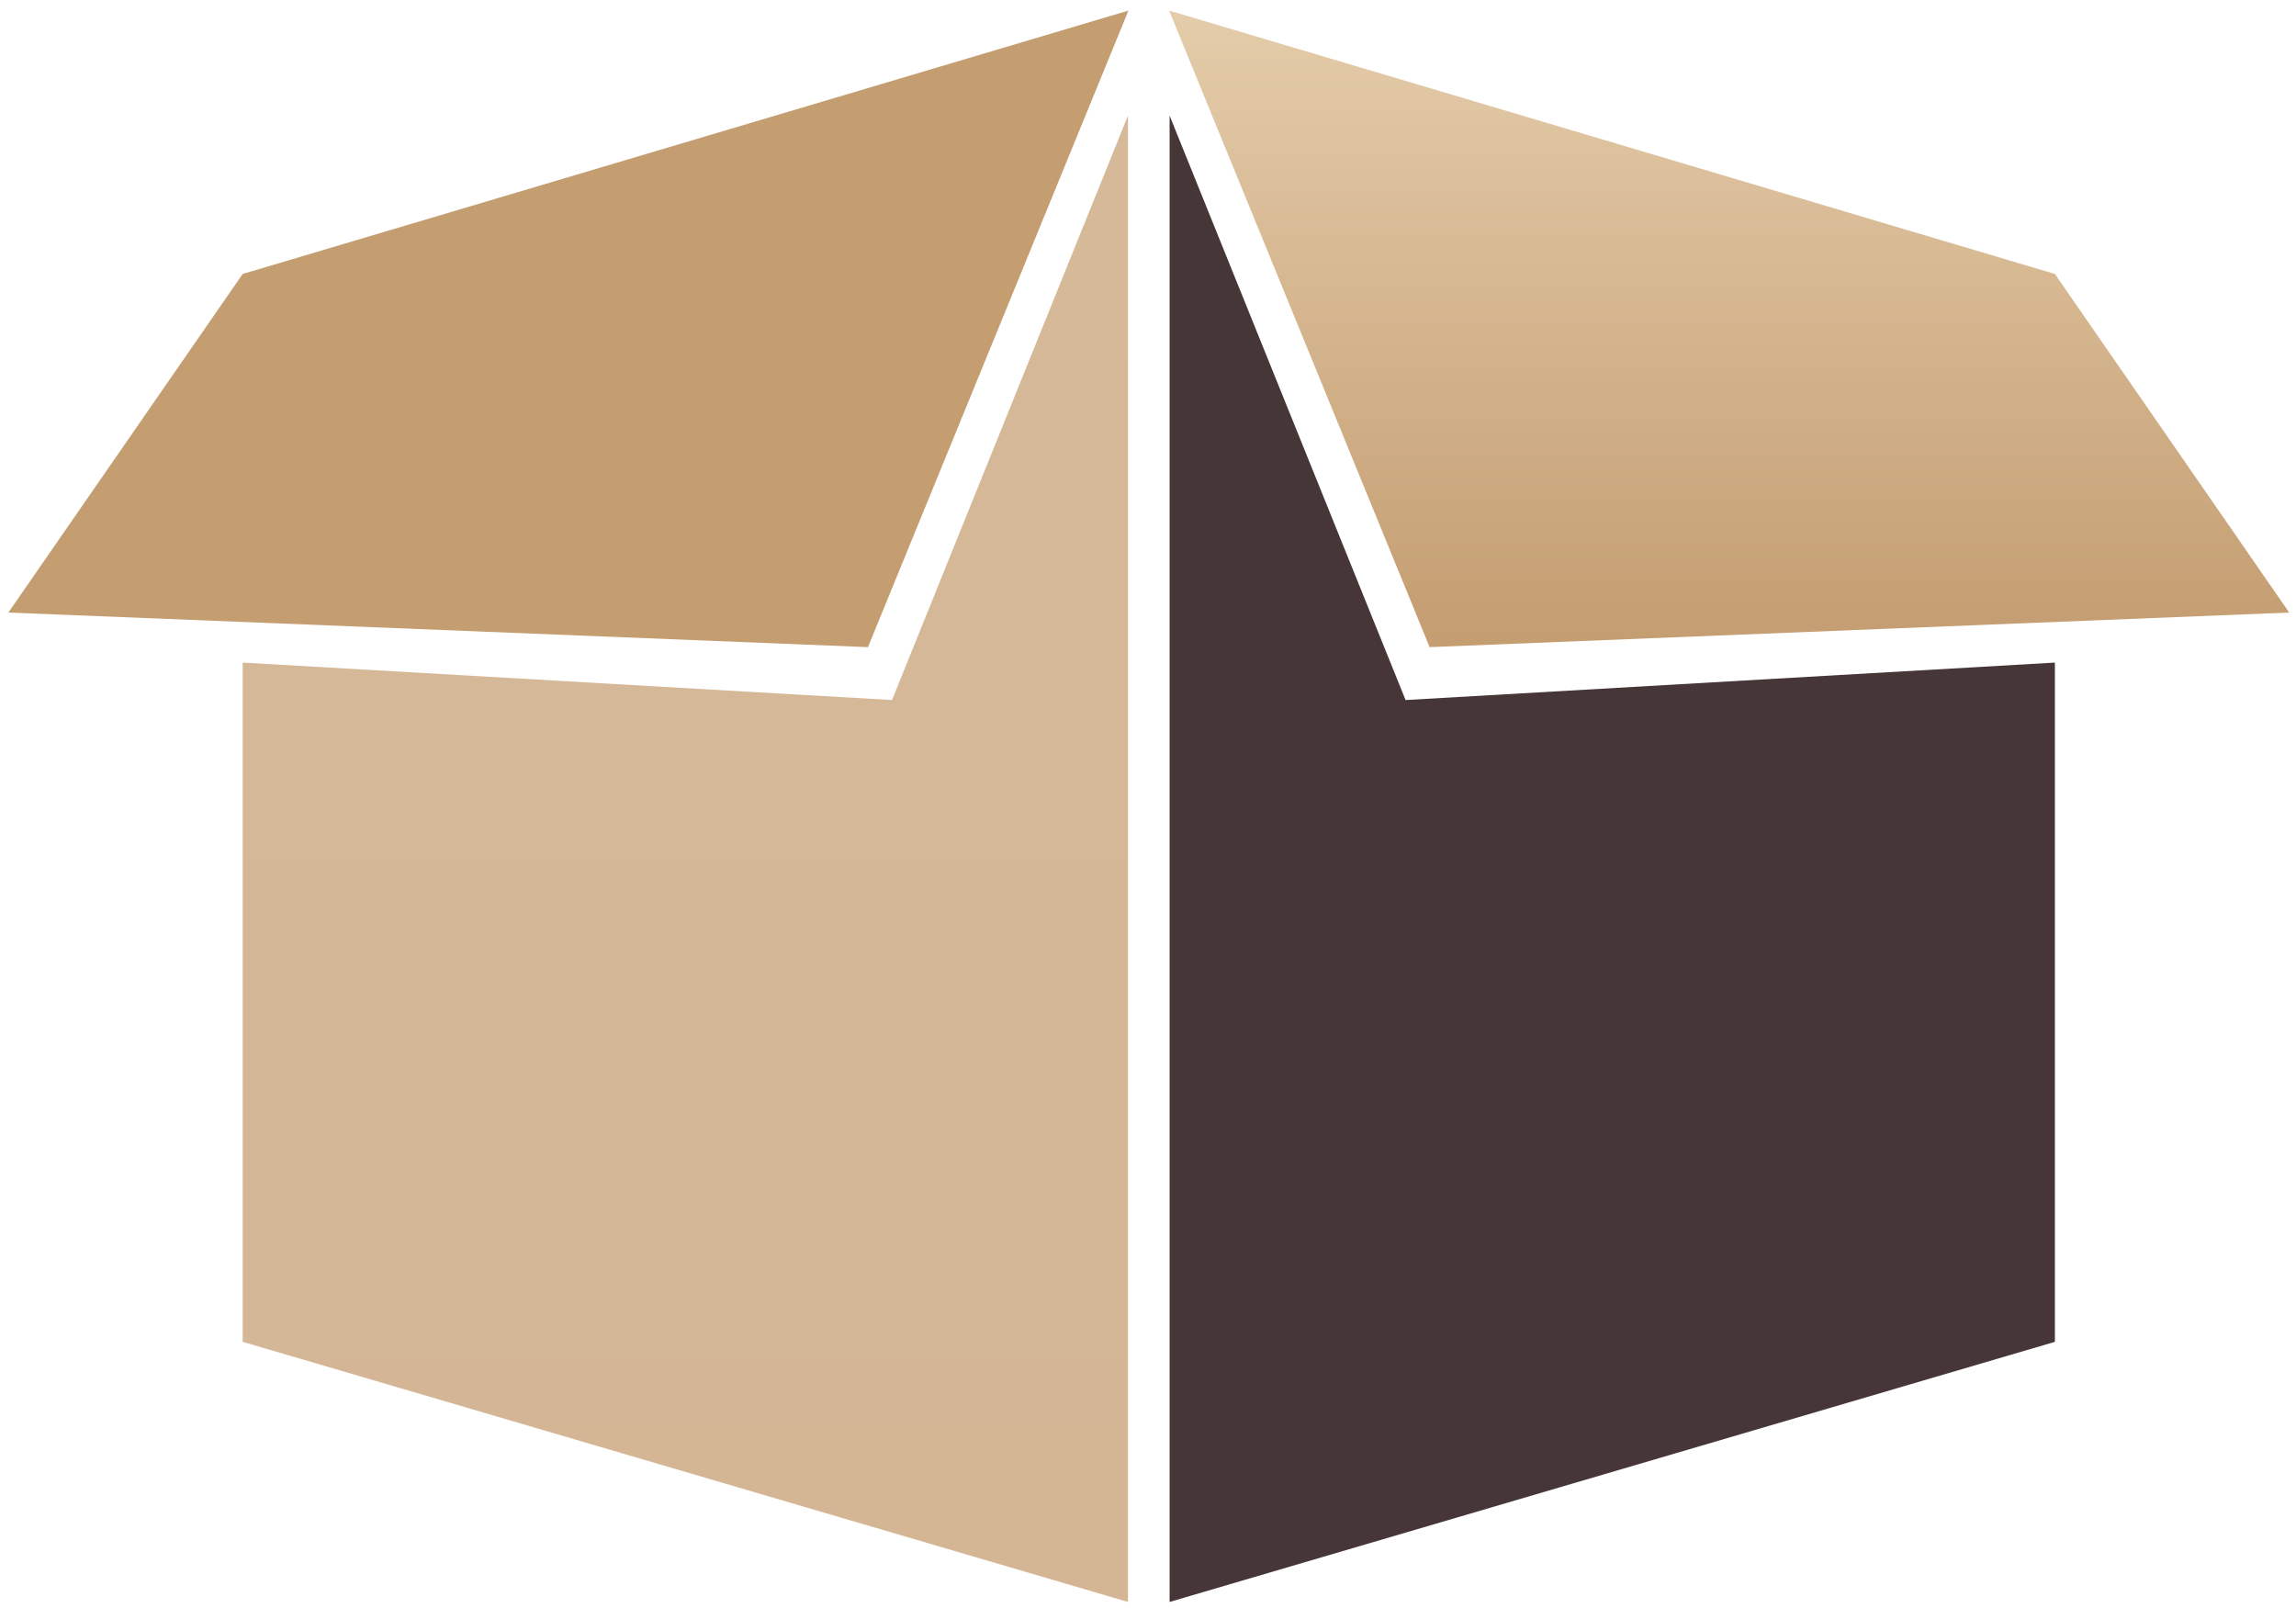 <?xml version="1.0" encoding="UTF-8"?>
<svg width="177px" height="124px" viewBox="0 0 177 124" version="1.1" xmlns="http://www.w3.org/2000/svg" xmlns:xlink="http://www.w3.org/1999/xlink">
    <!-- Generator: Sketch 52.5 (67469) - http://www.bohemiancoding.com/sketch -->
    <title>Group 19</title>
    <desc>Created with Sketch.</desc>
    <defs>
        <linearGradient x1="50%" y1="0%" x2="50%" y2="100%" id="linearGradient-1">
            <stop stop-color="#D5B999" offset="0%"></stop>
            <stop stop-color="#D4B695" offset="100%"></stop>
        </linearGradient>
        <linearGradient x1="50%" y1="0%" x2="50%" y2="100%" id="linearGradient-2">
            <stop stop-color="#E4CCAA" offset="0%"></stop>
            <stop stop-color="#C49D71" offset="100%"></stop>
        </linearGradient>
    </defs>
    <g id="Wireframe" stroke="none" stroke-width="1" fill="none" fill-rule="evenodd">
        <g id="Services-/-3-Copy" transform="translate(-855, -5811)">
            <g id="Group-19" transform="translate(855.645, 5811.816)">
                <g id="Group-14">
                    <polygon id="Path-5" fill="url(#linearGradient-1)" points="18.064 50.267 68.121 53.154 86.312 8.096 86.312 122.688 18.064 102.635"></polygon>
                    <g id="Group-11" transform="translate(89.485, 0)">
                        <polygon id="Path-5-Copy" fill="#463637" transform="translate(34.159, 65.392) scale(-1, 1) translate(-34.159, -65.392) " points="0.034 50.267 50.091 53.154 68.283 8.096 68.283 122.688 0.034 102.635"></polygon>
                        <path d="M18.064,20.305 C18.064,20.305 40.825,13.536 86.347,9.05941988e-13 L66.266,49.075 L-3.19744231e-14,46.409 C12.043,29.006 18.064,20.305 18.064,20.305 Z" id="Path-6-Copy" fill="url(#linearGradient-2)" transform="translate(43.173, 24.538) scale(-1, 1) translate(-43.173, -24.538) "></path>
                    </g>
                    <path d="M18.064,20.305 C18.064,20.305 40.825,13.536 86.347,9.05941988e-13 L66.266,49.075 L-3.19744231e-14,46.409 C12.043,29.006 18.064,20.305 18.064,20.305 Z" id="Path-6" fill="#C49D71"></path>
                </g>
            </g>
        </g>
    </g>
</svg>